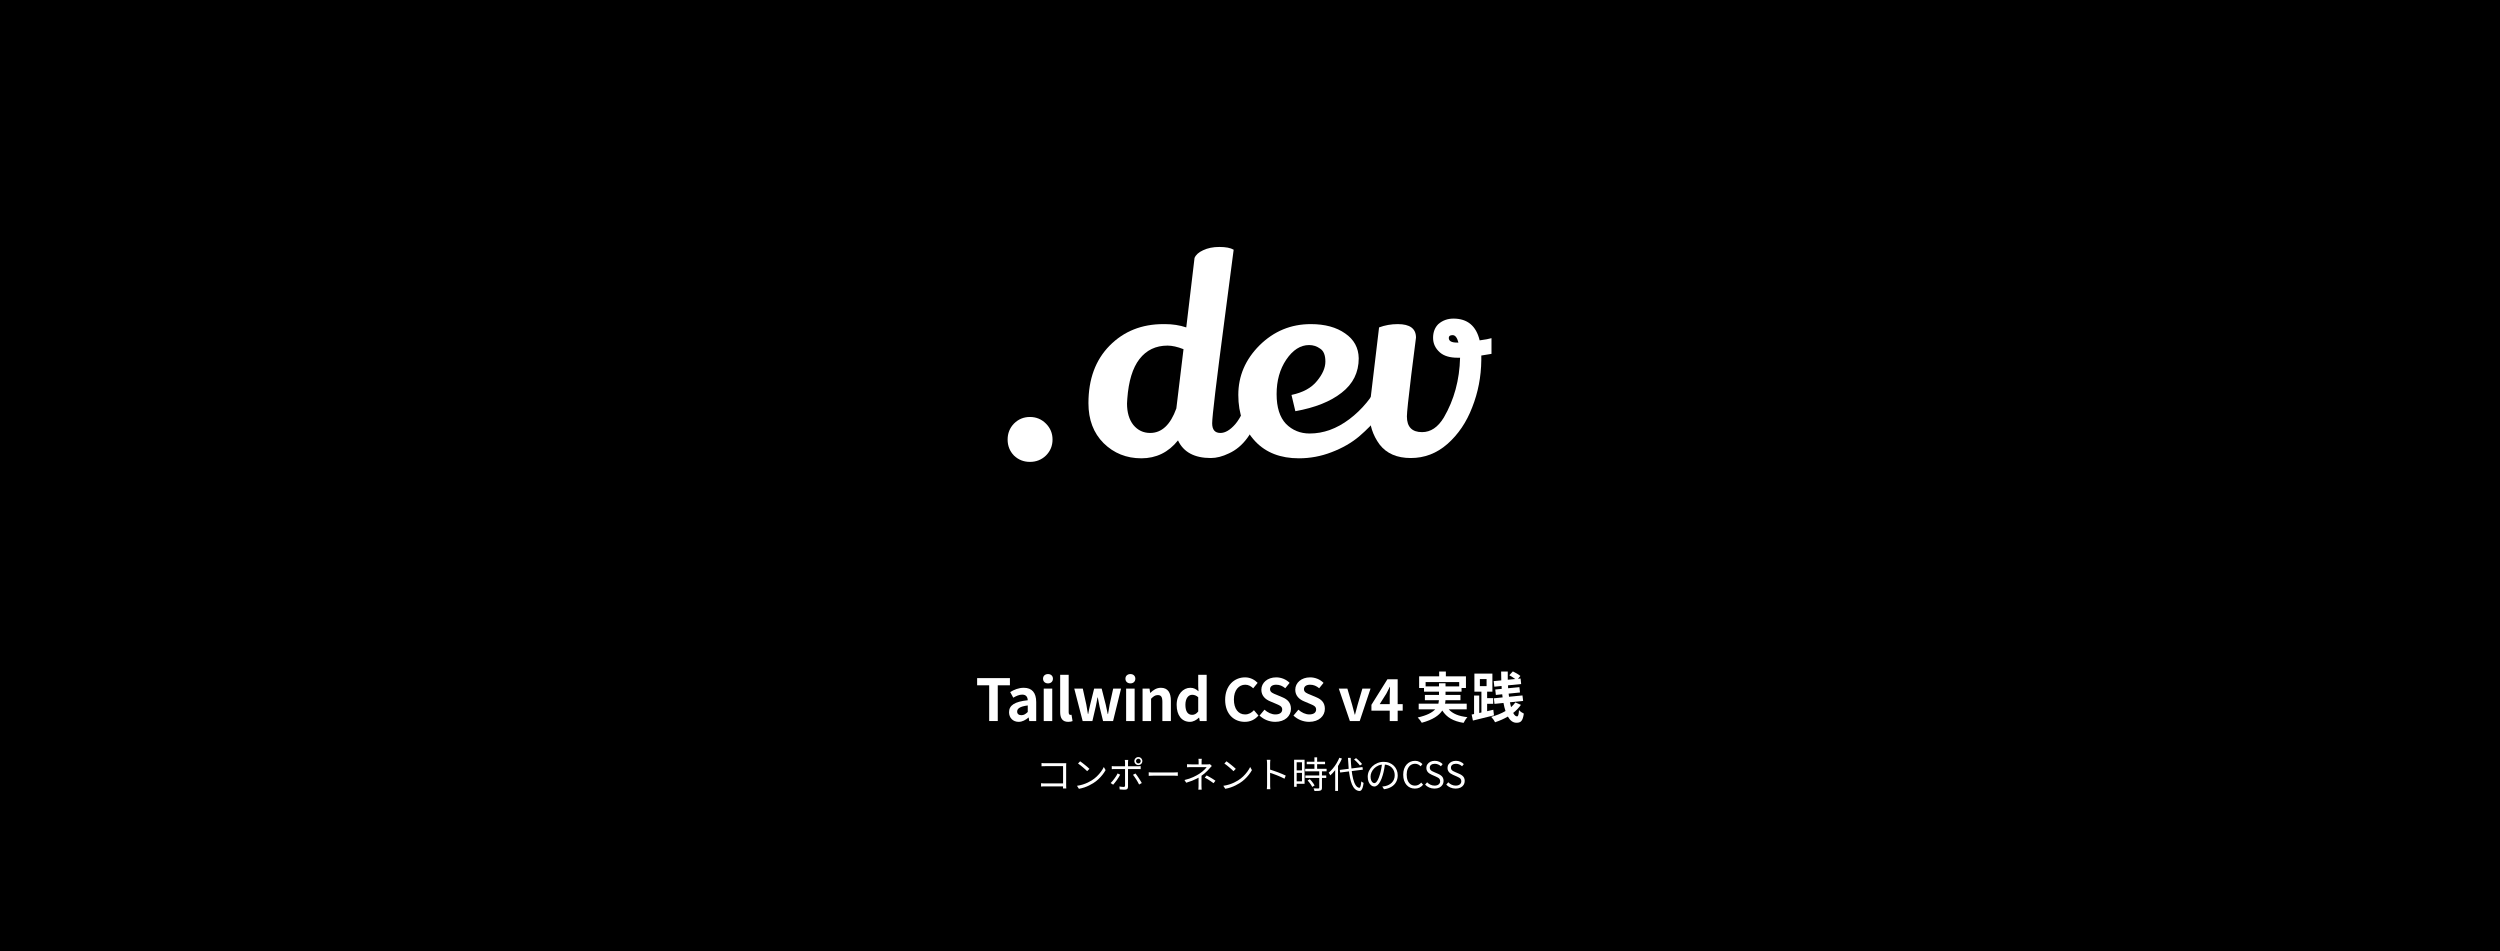 <svg xmlns="http://www.w3.org/2000/svg" fill="none" viewBox="0 0 1640 624" height="624" width="1640">
<rect x="0" y="0" width="1640" height="624" fill="#808080" stroke="none"/>
<g clip-path="url(#clip0_26_2)">
<path fill="black" d="M1640 0H0V624H1640V0Z"></path>
<path fill="white" d="M970.803 445.476V450.12H975.195V445.476H970.803ZM979.623 465.6L980.055 469.272C975.231 470.532 970.083 471.756 966.231 472.692L965.403 468.732L966.987 468.408V456.276H970.371V467.724L971.811 467.4V453.72H967.203V441.876H979.011V453.72H975.555V457.968H979.515V461.676H975.555V466.536C976.923 466.248 978.291 465.924 979.623 465.6ZM994.095 460.776L997.731 462.396C996.327 464.376 994.599 466.14 992.655 467.688C993.411 469.128 994.239 469.956 995.175 469.956C995.895 469.956 996.255 468.984 996.471 465.816C997.299 466.788 998.631 467.652 999.639 468.12C998.919 472.908 997.767 474.132 994.815 474.132C992.439 474.132 990.603 472.62 989.163 470.064C986.571 471.576 983.691 472.836 980.739 473.808C980.235 472.692 979.191 471.216 978.219 470.244C981.531 469.38 984.771 468.084 987.615 466.428C987.075 464.844 986.643 463.08 986.283 461.136L980.379 461.748L979.983 458.076L985.707 457.5C985.599 456.816 985.527 456.132 985.455 455.448L981.279 455.88L980.883 452.316L985.131 451.884C985.095 451.272 985.059 450.66 985.023 450.012L980.271 450.48L979.875 446.808L984.843 446.34C984.771 444.432 984.735 442.488 984.735 440.544H989.091C989.055 442.344 989.055 444.144 989.091 445.908L994.023 445.44C992.907 444.612 991.359 443.676 990.099 442.956L992.439 440.436C994.059 441.192 996.255 442.488 997.371 443.424L995.787 445.296L997.515 445.116L997.875 448.716L989.235 449.58C989.271 450.228 989.307 450.876 989.343 451.488L996.723 450.768L997.119 454.26L989.667 455.016C989.739 455.736 989.811 456.42 989.919 457.068L998.739 456.204L999.171 459.804L990.495 460.704C990.747 461.856 990.963 462.9 991.251 463.872C992.331 462.936 993.303 461.892 994.095 460.776Z"></path>
<path fill="white" d="M935.199 450.264H943.983V448.212H948.267V450.264H957.231V447.42H935.199V450.264ZM962.163 465.312H950.355C952.911 468.192 956.943 469.848 962.631 470.46C961.767 471.36 960.651 473.052 960.111 474.204C953.271 473.124 948.987 470.568 946.143 466.104C944.019 469.308 940.023 472.152 932.679 474.132C932.175 473.196 930.951 471.576 930.015 470.676C936.063 469.308 939.519 467.436 941.499 465.312H930.663V461.604H943.587C943.767 460.848 943.875 460.092 943.947 459.336H934.731V455.88H943.983V453.72H934.155V451.344H930.951V443.676H944.091V440.544H948.483V443.676H961.659V451.344H958.779V453.72H948.267V455.88H958.059V459.336H948.231C948.195 460.092 948.123 460.848 947.943 461.604H962.163V465.312Z"></path>
<path fill="white" d="M905.089 461.904H911.663V456.432C911.663 454.798 911.777 452.214 911.853 450.58H911.701C911.017 452.062 910.257 453.468 909.459 454.988L905.089 461.904ZM911.663 473V466.198H899.655V462.36L910.143 445.602H916.869V461.904H920.175V466.198H916.869V473H911.663Z"></path>
<path fill="white" d="M885.512 473L878.254 451.72H883.878L886.994 462.322C887.564 464.412 888.134 466.616 888.704 468.782H888.894C889.464 466.616 890.034 464.412 890.604 462.322L893.72 451.72H899.078L891.972 473H885.512Z"></path>
<path fill="white" d="M858.776 473.532C855.014 473.532 851.252 472.05 848.516 469.428L851.746 465.552C853.76 467.414 856.42 468.668 858.89 468.668C861.816 468.668 863.374 467.414 863.374 465.438C863.374 463.348 861.664 462.702 859.156 461.638L855.394 460.042C852.544 458.864 849.694 456.584 849.694 452.48C849.694 447.882 853.722 444.348 859.422 444.348C862.69 444.348 865.958 445.64 868.238 447.958L865.388 451.492C863.602 450.01 861.74 449.174 859.422 449.174C856.952 449.174 855.394 450.276 855.394 452.138C855.394 454.152 857.37 454.874 859.764 455.824L863.45 457.382C866.87 458.788 869.112 460.954 869.112 465.02C869.112 469.618 865.274 473.532 858.776 473.532Z"></path>
<path fill="white" d="M836.528 473.532C832.766 473.532 829.004 472.05 826.268 469.428L829.498 465.552C831.512 467.414 834.172 468.668 836.642 468.668C839.568 468.668 841.126 467.414 841.126 465.438C841.126 463.348 839.416 462.702 836.908 461.638L833.146 460.042C830.296 458.864 827.446 456.584 827.446 452.48C827.446 447.882 831.474 444.348 837.174 444.348C840.442 444.348 843.71 445.64 845.99 447.958L843.14 451.492C841.354 450.01 839.492 449.174 837.174 449.174C834.704 449.174 833.146 450.276 833.146 452.138C833.146 454.152 835.122 454.874 837.516 455.824L841.202 457.382C844.622 458.788 846.864 460.954 846.864 465.02C846.864 469.618 843.026 473.532 836.528 473.532Z"></path>
<path fill="white" d="M816.579 473.532C809.473 473.532 803.697 468.44 803.697 459.054C803.697 449.782 809.663 444.348 816.769 444.348C820.341 444.348 823.191 446.058 825.015 447.958L822.089 451.53C820.645 450.162 819.011 449.174 816.883 449.174C812.627 449.174 809.435 452.822 809.435 458.864C809.435 464.982 812.323 468.668 816.769 468.668C819.201 468.668 821.063 467.528 822.583 465.894L825.547 469.39C823.229 472.088 820.227 473.532 816.579 473.532Z"></path>
<path fill="white" d="M780.589 473.532C775.307 473.532 771.887 469.352 771.887 462.36C771.887 455.444 776.219 451.188 780.817 451.188C783.211 451.188 784.693 452.1 786.213 453.506L786.023 450.162V442.676H791.571V473H787.049L786.631 470.796H786.479C784.921 472.316 782.793 473.532 780.589 473.532ZM782.033 468.934C783.515 468.934 784.769 468.326 786.023 466.73V457.382C784.731 456.204 783.363 455.786 782.033 455.786C779.639 455.786 777.625 458.066 777.625 462.322C777.625 466.73 779.221 468.934 782.033 468.934Z"></path>
<path fill="white" d="M749.519 473V451.72H754.079L754.497 454.532H754.611C756.473 452.708 758.639 451.188 761.527 451.188C766.125 451.188 768.101 454.38 768.101 459.738V473H762.515V460.422C762.515 457.116 761.603 455.976 759.513 455.976C757.765 455.976 756.663 456.812 755.105 458.37V473H749.519Z"></path>
<path fill="white" d="M738.738 473V451.72H744.324V473H738.738ZM741.55 448.3C739.612 448.3 738.282 447.084 738.282 445.222C738.282 443.398 739.612 442.182 741.55 442.182C743.45 442.182 744.78 443.398 744.78 445.222C744.78 447.084 743.45 448.3 741.55 448.3Z"></path>
<path fill="white" d="M710.227 473L704.717 451.72H710.303L712.621 462.208C713.039 464.298 713.305 466.312 713.685 468.44H713.837C714.255 466.312 714.635 464.26 715.167 462.208L717.751 451.72H722.691L725.351 462.208C725.845 464.298 726.225 466.312 726.681 468.44H726.871C727.251 466.312 727.555 464.298 727.935 462.208L730.253 451.72H735.421L730.177 473H723.603L721.361 463.728C720.905 461.714 720.563 459.776 720.145 457.534H719.955C719.537 459.776 719.233 461.752 718.777 463.728L716.611 473H710.227Z"></path>
<path fill="white" d="M700.711 473.532C696.835 473.532 695.467 470.986 695.467 467.034V442.676H701.053V467.262C701.053 468.554 701.623 468.972 702.155 468.972C702.383 468.972 702.535 468.972 702.915 468.896L703.599 473.038C702.953 473.304 702.041 473.532 700.711 473.532Z"></path>
<path fill="white" d="M684.686 473V451.72H690.272V473H684.686ZM687.498 448.3C685.56 448.3 684.23 447.084 684.23 445.222C684.23 443.398 685.56 442.182 687.498 442.182C689.398 442.182 690.728 443.398 690.728 445.222C690.728 447.084 689.398 448.3 687.498 448.3Z"></path>
<path fill="white" d="M668.239 473.532C664.439 473.532 661.931 470.834 661.931 467.224C661.931 462.664 665.617 460.27 674.205 459.358C674.091 457.268 673.179 455.672 670.557 455.672C668.581 455.672 666.681 456.546 664.705 457.686L662.691 454C665.199 452.442 668.239 451.188 671.583 451.188C676.979 451.188 679.753 454.418 679.753 460.574V473H675.193L674.813 470.72H674.661C672.799 472.316 670.671 473.532 668.239 473.532ZM670.063 469.162C671.659 469.162 672.837 468.402 674.205 467.072V462.778C668.999 463.424 667.251 464.868 667.251 466.768C667.251 468.44 668.429 469.162 670.063 469.162Z"></path>
<path fill="white" d="M648.904 473V449.554H641V444.842H662.508V449.554H654.528V473H648.904Z"></path>
<path fill="white" d="M683.241 500.536C683.641 500.584 684.081 500.624 684.561 500.656C685.041 500.672 685.473 500.68 685.857 500.68H697.689C697.977 500.68 698.281 500.68 698.601 500.68C698.937 500.664 699.225 500.648 699.465 500.632C699.449 500.904 699.433 501.216 699.417 501.568C699.401 501.904 699.393 502.216 699.393 502.504V514.888C699.393 515.32 699.401 515.768 699.417 516.232C699.449 516.696 699.473 517.024 699.489 517.216H697.329C697.345 517.024 697.353 516.736 697.353 516.352C697.369 515.952 697.377 515.536 697.377 515.104V502.6H685.881C685.433 502.6 684.945 502.608 684.417 502.624C683.905 502.64 683.513 502.656 683.241 502.672V500.536ZM682.929 513.784C683.233 513.816 683.625 513.848 684.105 513.88C684.601 513.912 685.097 513.928 685.593 513.928H698.457V515.872H685.641C685.161 515.872 684.665 515.88 684.153 515.896C683.657 515.912 683.249 515.936 682.929 515.968V513.784ZM708.561 499.408C708.993 499.696 709.489 500.056 710.049 500.488C710.609 500.904 711.177 501.352 711.753 501.832C712.345 502.296 712.897 502.752 713.409 503.2C713.921 503.648 714.345 504.04 714.681 504.376L713.169 505.888C712.865 505.584 712.473 505.208 711.993 504.76C711.513 504.312 710.985 503.848 710.409 503.368C709.833 502.872 709.265 502.408 708.705 501.976C708.145 501.528 707.641 501.16 707.193 500.872L708.561 499.408ZM706.497 515.488C707.905 515.28 709.185 514.992 710.337 514.624C711.505 514.256 712.569 513.84 713.529 513.376C714.489 512.912 715.345 512.448 716.097 511.984C717.329 511.216 718.465 510.336 719.505 509.344C720.545 508.336 721.457 507.296 722.241 506.224C723.025 505.152 723.649 504.128 724.113 503.152L725.265 505.192C724.721 506.184 724.049 507.192 723.249 508.216C722.449 509.24 721.545 510.224 720.537 511.168C719.529 512.112 718.417 512.968 717.201 513.736C716.401 514.232 715.521 514.72 714.561 515.2C713.617 515.68 712.577 516.12 711.441 516.52C710.321 516.904 709.097 517.216 707.769 517.456L706.497 515.488ZM745.233 499.264C745.233 499.696 745.377 500.064 745.665 500.368C745.969 500.656 746.329 500.8 746.745 500.8C747.177 500.8 747.545 500.656 747.849 500.368C748.153 500.064 748.305 499.696 748.305 499.264C748.305 498.832 748.153 498.472 747.849 498.184C747.545 497.88 747.177 497.728 746.745 497.728C746.329 497.728 745.969 497.88 745.665 498.184C745.377 498.472 745.233 498.832 745.233 499.264ZM744.129 499.264C744.129 498.784 744.249 498.344 744.489 497.944C744.729 497.544 745.041 497.224 745.425 496.984C745.825 496.744 746.265 496.624 746.745 496.624C747.241 496.624 747.689 496.744 748.089 496.984C748.489 497.224 748.801 497.544 749.025 497.944C749.265 498.344 749.385 498.784 749.385 499.264C749.385 499.744 749.265 500.184 749.025 500.584C748.801 500.984 748.489 501.304 748.089 501.544C747.689 501.768 747.241 501.88 746.745 501.88C746.265 501.88 745.825 501.768 745.425 501.544C745.041 501.304 744.729 500.984 744.489 500.584C744.249 500.184 744.129 499.744 744.129 499.264ZM740.121 498.496C740.105 498.608 740.081 498.768 740.049 498.976C740.033 499.184 740.017 499.4 740.001 499.624C739.985 499.848 739.977 500.048 739.977 500.224C739.977 500.64 739.977 501.12 739.977 501.664C739.977 502.208 739.977 502.744 739.977 503.272C739.977 503.8 739.977 504.264 739.977 504.664C739.977 504.984 739.977 505.448 739.977 506.056C739.977 506.664 739.977 507.352 739.977 508.12C739.977 508.888 739.977 509.68 739.977 510.496C739.977 511.296 739.977 512.072 739.977 512.824C739.977 513.576 739.977 514.24 739.977 514.816C739.977 515.392 739.977 515.824 739.977 516.112C739.977 516.752 739.817 517.232 739.497 517.552C739.177 517.872 738.649 518.032 737.913 518.032C737.577 518.032 737.201 518.024 736.785 518.008C736.385 517.992 735.985 517.968 735.585 517.936C735.185 517.904 734.825 517.88 734.505 517.864L734.337 515.944C734.865 516.04 735.377 516.112 735.873 516.16C736.369 516.208 736.777 516.232 737.097 516.232C737.417 516.232 737.649 516.16 737.793 516.016C737.937 515.856 738.017 515.624 738.033 515.32C738.033 515.096 738.033 514.712 738.033 514.168C738.033 513.608 738.033 512.968 738.033 512.248C738.033 511.512 738.033 510.744 738.033 509.944C738.033 509.128 738.033 508.36 738.033 507.64C738.033 506.904 738.033 506.272 738.033 505.744C738.033 505.216 738.033 504.856 738.033 504.664C738.033 504.392 738.033 503.984 738.033 503.44C738.033 502.896 738.033 502.328 738.033 501.736C738.033 501.128 738.033 500.616 738.033 500.2C738.033 499.944 738.009 499.64 737.961 499.288C737.929 498.936 737.897 498.672 737.865 498.496H740.121ZM729.321 502.552C729.657 502.584 729.985 502.616 730.305 502.648C730.625 502.664 730.977 502.672 731.361 502.672C731.553 502.672 731.945 502.672 732.537 502.672C733.129 502.672 733.841 502.672 734.673 502.672C735.521 502.672 736.425 502.672 737.385 502.672C738.345 502.672 739.305 502.672 740.265 502.672C741.241 502.672 742.145 502.672 742.977 502.672C743.825 502.672 744.537 502.672 745.113 502.672C745.705 502.672 746.105 502.672 746.313 502.672C746.601 502.672 746.921 502.664 747.273 502.648C747.641 502.616 747.977 502.584 748.281 502.552V504.544C747.961 504.528 747.625 504.52 747.273 504.52C746.937 504.504 746.625 504.496 746.337 504.496C746.129 504.496 745.729 504.496 745.137 504.496C744.561 504.496 743.849 504.496 743.001 504.496C742.169 504.496 741.273 504.496 740.313 504.496C739.353 504.496 738.393 504.496 737.433 504.496C736.473 504.496 735.569 504.496 734.721 504.496C733.873 504.496 733.153 504.496 732.561 504.496C731.985 504.496 731.585 504.496 731.361 504.496C731.009 504.496 730.657 504.504 730.305 504.52C729.969 504.52 729.641 504.536 729.321 504.568V502.552ZM734.841 508.192C734.585 508.704 734.265 509.264 733.881 509.872C733.513 510.48 733.105 511.096 732.657 511.72C732.225 512.328 731.793 512.896 731.361 513.424C730.945 513.952 730.569 514.4 730.233 514.768L728.577 513.664C728.977 513.296 729.393 512.856 729.825 512.344C730.257 511.816 730.681 511.264 731.097 510.688C731.529 510.112 731.921 509.544 732.273 508.984C732.625 508.408 732.921 507.872 733.161 507.376L734.841 508.192ZM744.873 507.4C745.193 507.784 745.537 508.24 745.905 508.768C746.289 509.296 746.673 509.864 747.057 510.472C747.457 511.064 747.825 511.64 748.161 512.2C748.497 512.744 748.785 513.232 749.025 513.664L747.249 514.648C747.025 514.168 746.745 513.64 746.409 513.064C746.089 512.488 745.745 511.904 745.377 511.312C745.009 510.72 744.633 510.16 744.249 509.632C743.881 509.104 743.545 508.648 743.241 508.264L744.873 507.4ZM753.561 506.608C753.801 506.624 754.097 506.648 754.449 506.68C754.801 506.696 755.185 506.712 755.601 506.728C756.033 506.728 756.465 506.728 756.897 506.728C757.153 506.728 757.545 506.728 758.073 506.728C758.617 506.728 759.249 506.728 759.969 506.728C760.689 506.728 761.449 506.728 762.249 506.728C763.065 506.728 763.873 506.728 764.673 506.728C765.489 506.728 766.257 506.728 766.977 506.728C767.713 506.728 768.345 506.728 768.873 506.728C769.401 506.728 769.793 506.728 770.049 506.728C770.657 506.728 771.177 506.712 771.609 506.68C772.041 506.648 772.385 506.624 772.641 506.608V508.96C772.401 508.944 772.041 508.92 771.561 508.888C771.097 508.856 770.601 508.84 770.073 508.84C769.817 508.84 769.417 508.84 768.873 508.84C768.329 508.84 767.697 508.84 766.977 508.84C766.273 508.84 765.513 508.84 764.697 508.84C763.881 508.84 763.065 508.84 762.249 508.84C761.449 508.84 760.689 508.84 759.969 508.84C759.265 508.84 758.641 508.84 758.097 508.84C757.553 508.84 757.153 508.84 756.897 508.84C756.241 508.84 755.617 508.856 755.025 508.888C754.433 508.904 753.945 508.928 753.561 508.96V506.608ZM788.385 497.776C788.337 498.048 788.297 498.384 788.265 498.784C788.249 499.184 788.241 499.552 788.241 499.888C788.241 500.096 788.241 500.36 788.241 500.68C788.241 500.984 788.241 501.28 788.241 501.568C788.241 501.856 788.241 502.088 788.241 502.264H786.297C786.297 502.088 786.297 501.856 786.297 501.568C786.297 501.28 786.297 500.984 786.297 500.68C786.297 500.376 786.297 500.112 786.297 499.888C786.297 499.552 786.289 499.184 786.273 498.784C786.257 498.384 786.225 498.048 786.177 497.776H788.385ZM794.961 502.48C794.753 502.704 794.521 502.944 794.265 503.2C794.025 503.456 793.809 503.696 793.617 503.92C793.217 504.416 792.721 504.96 792.129 505.552C791.553 506.144 790.913 506.744 790.209 507.352C789.521 507.944 788.793 508.504 788.025 509.032C787.161 509.64 786.225 510.2 785.217 510.712C784.225 511.224 783.145 511.712 781.977 512.176C780.809 512.624 779.537 513.056 778.161 513.472L777.009 511.696C779.281 511.152 781.193 510.512 782.745 509.776C784.313 509.04 785.641 508.32 786.729 507.616C787.449 507.152 788.121 506.656 788.745 506.128C789.385 505.584 789.953 505.064 790.449 504.568C790.961 504.056 791.345 503.608 791.601 503.224C791.425 503.224 791.081 503.224 790.569 503.224C790.057 503.224 789.457 503.224 788.769 503.224C788.081 503.224 787.361 503.224 786.609 503.224C785.857 503.224 785.137 503.224 784.449 503.224C783.761 503.224 783.161 503.224 782.649 503.224C782.153 503.224 781.817 503.224 781.641 503.224C781.369 503.224 781.041 503.232 780.657 503.248C780.289 503.248 779.929 503.256 779.577 503.272C779.241 503.288 778.945 503.304 778.689 503.32V501.304C779.089 501.336 779.569 501.368 780.129 501.4C780.705 501.416 781.193 501.424 781.593 501.424C781.785 501.424 782.137 501.424 782.649 501.424C783.177 501.424 783.793 501.424 784.497 501.424C785.217 501.424 785.969 501.424 786.753 501.424C787.553 501.424 788.321 501.424 789.057 501.424C789.809 501.424 790.457 501.424 791.001 501.424C791.561 501.424 791.961 501.424 792.201 501.424C792.473 501.424 792.745 501.416 793.017 501.4C793.289 501.368 793.521 501.328 793.713 501.28L794.961 502.48ZM788.193 508.024C788.193 508.504 788.193 509.064 788.193 509.704C788.193 510.328 788.185 510.992 788.169 511.696C788.169 512.384 788.169 513.048 788.169 513.688C788.169 514.328 788.169 514.888 788.169 515.368C788.169 515.64 788.177 515.936 788.193 516.256C788.209 516.576 788.225 516.888 788.241 517.192C788.257 517.496 788.273 517.768 788.289 518.008H786.105C786.137 517.784 786.161 517.52 786.177 517.216C786.209 516.912 786.225 516.6 786.225 516.28C786.241 515.944 786.249 515.64 786.249 515.368C786.249 514.904 786.249 514.384 786.249 513.808C786.249 513.216 786.249 512.616 786.249 512.008C786.265 511.384 786.273 510.8 786.273 510.256C786.273 509.696 786.273 509.232 786.273 508.864L788.193 508.024ZM796.089 513.784C795.401 513.272 794.753 512.816 794.145 512.416C793.553 512 792.953 511.608 792.345 511.24C791.737 510.872 791.057 510.488 790.305 510.088L791.553 508.672C792.305 509.072 792.977 509.44 793.569 509.776C794.177 510.112 794.769 510.464 795.345 510.832C795.937 511.2 796.601 511.64 797.337 512.152L796.089 513.784ZM804.561 499.408C804.993 499.696 805.489 500.056 806.049 500.488C806.609 500.904 807.177 501.352 807.753 501.832C808.345 502.296 808.897 502.752 809.409 503.2C809.921 503.648 810.345 504.04 810.681 504.376L809.169 505.888C808.865 505.584 808.473 505.208 807.993 504.76C807.513 504.312 806.985 503.848 806.409 503.368C805.833 502.872 805.265 502.408 804.705 501.976C804.145 501.528 803.641 501.16 803.193 500.872L804.561 499.408ZM802.497 515.488C803.905 515.28 805.185 514.992 806.337 514.624C807.505 514.256 808.569 513.84 809.529 513.376C810.489 512.912 811.345 512.448 812.097 511.984C813.329 511.216 814.465 510.336 815.505 509.344C816.545 508.336 817.457 507.296 818.241 506.224C819.025 505.152 819.649 504.128 820.113 503.152L821.265 505.192C820.721 506.184 820.049 507.192 819.249 508.216C818.449 509.24 817.545 510.224 816.537 511.168C815.529 512.112 814.417 512.968 813.201 513.736C812.401 514.232 811.521 514.72 810.561 515.2C809.617 515.68 808.577 516.12 807.441 516.52C806.321 516.904 805.097 517.216 803.769 517.456L802.497 515.488ZM831.201 514.888C831.201 514.664 831.201 514.216 831.201 513.544C831.201 512.856 831.201 512.048 831.201 511.12C831.201 510.176 831.201 509.192 831.201 508.168C831.201 507.128 831.201 506.12 831.201 505.144C831.201 504.168 831.201 503.304 831.201 502.552C831.201 501.8 831.201 501.256 831.201 500.92C831.201 500.584 831.185 500.176 831.153 499.696C831.121 499.216 831.073 498.792 831.009 498.424H833.361C833.329 498.776 833.289 499.192 833.241 499.672C833.209 500.152 833.193 500.568 833.193 500.92C833.193 501.544 833.193 502.296 833.193 503.176C833.193 504.04 833.193 504.968 833.193 505.96C833.193 506.936 833.193 507.912 833.193 508.888C833.209 509.848 833.217 510.752 833.217 511.6C833.217 512.432 833.217 513.144 833.217 513.736C833.217 514.312 833.217 514.696 833.217 514.888C833.217 515.144 833.217 515.44 833.217 515.776C833.233 516.112 833.257 516.456 833.289 516.808C833.321 517.144 833.345 517.448 833.361 517.72H831.033C831.097 517.336 831.137 516.88 831.153 516.352C831.185 515.824 831.201 515.336 831.201 514.888ZM832.785 504.712C833.569 504.952 834.433 505.24 835.377 505.576C836.337 505.896 837.313 506.24 838.305 506.608C839.297 506.976 840.233 507.352 841.113 507.736C842.009 508.104 842.785 508.456 843.441 508.792L842.625 510.832C841.937 510.448 841.161 510.072 840.297 509.704C839.433 509.32 838.545 508.944 837.633 508.576C836.737 508.208 835.865 507.88 835.017 507.592C834.185 507.288 833.441 507.04 832.785 506.848V504.712ZM857.217 499.696H869.241V501.304H857.217V499.696ZM856.209 504.352H870.249V505.984H856.209V504.352ZM856.329 508.696H870.009V510.304H856.329V508.696ZM862.257 496.816H864.033V505.36H862.257V496.816ZM865.425 505.72H867.201V516.784C867.201 517.296 867.129 517.688 866.985 517.96C866.841 518.248 866.585 518.456 866.217 518.584C865.833 518.728 865.329 518.816 864.705 518.848C864.081 518.88 863.281 518.896 862.305 518.896C862.273 518.656 862.193 518.368 862.065 518.032C861.953 517.712 861.833 517.432 861.705 517.192C862.441 517.208 863.113 517.216 863.721 517.216C864.329 517.232 864.729 517.232 864.921 517.216C865.113 517.216 865.241 517.184 865.305 517.12C865.385 517.056 865.425 516.936 865.425 516.76V505.72ZM857.793 511.984L859.233 511.144C859.633 511.544 860.041 511.992 860.457 512.488C860.873 512.984 861.249 513.472 861.585 513.952C861.937 514.432 862.201 514.872 862.377 515.272L860.841 516.208C860.665 515.808 860.409 515.368 860.073 514.888C859.753 514.392 859.393 513.896 858.993 513.4C858.593 512.888 858.193 512.416 857.793 511.984ZM849.801 498.4H855.801V514.192H849.801V512.56H854.097V500.056H849.801V498.4ZM849.873 505.384H854.889V507.016H849.873V505.384ZM848.937 498.4H850.617V516.16H848.937V498.4ZM878.889 505.072L893.769 503.2L894.033 504.904L879.153 506.776L878.889 505.072ZM888.273 498.208L889.569 497.344C890.049 497.728 890.545 498.152 891.057 498.616C891.569 499.08 892.041 499.544 892.473 500.008C892.921 500.456 893.281 500.856 893.553 501.208L892.161 502.168C891.889 501.8 891.537 501.392 891.105 500.944C890.689 500.48 890.233 500.008 889.737 499.528C889.241 499.032 888.753 498.592 888.273 498.208ZM878.625 497.08L880.329 497.632C879.721 499.04 879.009 500.416 878.193 501.76C877.393 503.104 876.521 504.368 875.577 505.552C874.633 506.72 873.665 507.752 872.673 508.648C872.609 508.504 872.513 508.32 872.385 508.096C872.257 507.872 872.121 507.656 871.977 507.448C871.849 507.224 871.729 507.048 871.617 506.92C872.545 506.136 873.441 505.224 874.305 504.184C875.185 503.144 875.993 502.016 876.729 500.8C877.465 499.584 878.097 498.344 878.625 497.08ZM875.889 503.488L877.713 501.664L877.737 501.712V518.872H875.889V503.488ZM884.265 497.176H886.065C886.161 499.88 886.337 502.4 886.593 504.736C886.849 507.072 887.201 509.128 887.649 510.904C888.097 512.68 888.657 514.08 889.329 515.104C890.001 516.128 890.785 516.688 891.681 516.784C892.033 516.8 892.313 516.456 892.521 515.752C892.729 515.048 892.889 514 893.001 512.608C893.129 512.72 893.289 512.84 893.481 512.968C893.673 513.096 893.865 513.216 894.057 513.328C894.249 513.424 894.401 513.504 894.513 513.568C894.337 514.944 894.113 516.032 893.841 516.832C893.569 517.616 893.257 518.16 892.905 518.464C892.569 518.784 892.185 518.928 891.753 518.896C890.681 518.816 889.745 518.408 888.945 517.672C888.145 516.936 887.465 515.92 886.905 514.624C886.361 513.328 885.913 511.792 885.561 510.016C885.209 508.24 884.929 506.272 884.721 504.112C884.529 501.952 884.377 499.64 884.265 497.176ZM908.649 500.608C908.489 501.856 908.281 503.16 908.025 504.52C907.785 505.88 907.473 507.2 907.089 508.48C906.609 510.128 906.073 511.504 905.481 512.608C904.905 513.712 904.281 514.544 903.609 515.104C902.937 515.664 902.233 515.944 901.497 515.944C900.793 515.944 900.113 515.688 899.457 515.176C898.801 514.664 898.265 513.928 897.849 512.968C897.433 511.992 897.225 510.848 897.225 509.536C897.225 508.224 897.489 506.984 898.017 505.816C898.561 504.648 899.305 503.616 900.249 502.72C901.209 501.808 902.329 501.088 903.609 500.56C904.889 500.032 906.257 499.768 907.713 499.768C909.121 499.768 910.385 500 911.505 500.464C912.641 500.928 913.609 501.568 914.409 502.384C915.209 503.184 915.825 504.12 916.257 505.192C916.689 506.248 916.905 507.384 916.905 508.6C916.905 510.28 916.545 511.76 915.825 513.04C915.121 514.32 914.097 515.36 912.753 516.16C911.425 516.96 909.809 517.488 907.905 517.744L906.777 515.968C907.161 515.92 907.529 515.872 907.881 515.824C908.233 515.776 908.553 515.72 908.841 515.656C909.609 515.48 910.353 515.208 911.073 514.84C911.809 514.456 912.465 513.976 913.041 513.4C913.617 512.808 914.073 512.112 914.409 511.312C914.761 510.496 914.937 509.568 914.937 508.528C914.937 507.552 914.777 506.648 914.457 505.816C914.137 504.968 913.665 504.224 913.041 503.584C912.417 502.944 911.657 502.44 910.761 502.072C909.865 501.704 908.841 501.52 907.689 501.52C906.377 501.52 905.185 501.76 904.113 502.24C903.057 502.72 902.153 503.352 901.401 504.136C900.665 504.904 900.097 505.752 899.697 506.68C899.297 507.592 899.097 508.488 899.097 509.368C899.097 510.376 899.225 511.208 899.481 511.864C899.753 512.504 900.073 512.976 900.441 513.28C900.825 513.584 901.201 513.736 901.569 513.736C901.953 513.736 902.345 513.552 902.745 513.184C903.145 512.8 903.553 512.192 903.969 511.36C904.385 510.512 904.793 509.416 905.193 508.072C905.545 506.92 905.841 505.696 906.081 504.4C906.337 503.104 906.521 501.832 906.633 500.584L908.649 500.608ZM928.161 517.312C927.073 517.312 926.057 517.112 925.113 516.712C924.185 516.296 923.377 515.696 922.689 514.912C922.001 514.128 921.465 513.176 921.081 512.056C920.697 510.92 920.505 509.64 920.505 508.216C920.505 506.792 920.697 505.52 921.081 504.4C921.481 503.264 922.033 502.304 922.737 501.52C923.441 500.736 924.265 500.136 925.209 499.72C926.153 499.304 927.185 499.096 928.305 499.096C929.377 499.096 930.321 499.32 931.137 499.768C931.953 500.2 932.617 500.696 933.129 501.256L931.929 502.696C931.465 502.2 930.937 501.8 930.345 501.496C929.753 501.192 929.081 501.04 928.329 501.04C927.225 501.04 926.257 501.328 925.425 501.904C924.593 502.48 923.945 503.304 923.481 504.376C923.017 505.432 922.785 506.688 922.785 508.144C922.785 509.632 923.009 510.92 923.457 512.008C923.905 513.08 924.537 513.912 925.353 514.504C926.169 515.08 927.137 515.368 928.257 515.368C929.089 515.368 929.833 515.192 930.489 514.84C931.161 514.488 931.777 514 932.337 513.376L933.561 514.792C932.873 515.592 932.089 516.216 931.209 516.664C930.329 517.096 929.313 517.312 928.161 517.312ZM941.011 517.312C939.763 517.312 938.611 517.08 937.555 516.616C936.515 516.152 935.619 515.52 934.867 514.72L936.187 513.184C936.811 513.84 937.547 514.368 938.395 514.768C939.243 515.168 940.123 515.368 941.035 515.368C942.203 515.368 943.107 515.104 943.747 514.576C944.403 514.048 944.731 513.36 944.731 512.512C944.731 511.888 944.595 511.392 944.323 511.024C944.067 510.656 943.715 510.352 943.267 510.112C942.835 509.856 942.339 509.608 941.779 509.368L939.259 508.264C938.715 508.024 938.163 507.72 937.603 507.352C937.059 506.984 936.603 506.504 936.235 505.912C935.867 505.32 935.683 504.6 935.683 503.752C935.683 502.84 935.923 502.04 936.403 501.352C936.883 500.648 937.539 500.096 938.371 499.696C939.203 499.296 940.155 499.096 941.227 499.096C942.283 499.096 943.251 499.296 944.131 499.696C945.027 500.096 945.779 500.616 946.387 501.256L945.235 502.672C944.691 502.176 944.091 501.784 943.435 501.496C942.795 501.192 942.059 501.04 941.227 501.04C940.235 501.04 939.435 501.272 938.827 501.736C938.235 502.184 937.939 502.8 937.939 503.584C937.939 504.16 938.083 504.632 938.371 505C938.675 505.368 939.051 505.664 939.499 505.888C939.947 506.112 940.403 506.328 940.867 506.536L943.363 507.616C944.035 507.904 944.643 508.248 945.187 508.648C945.747 509.048 946.187 509.544 946.507 510.136C946.827 510.728 946.987 511.456 946.987 512.32C946.987 513.248 946.747 514.096 946.267 514.864C945.787 515.616 945.099 516.216 944.203 516.664C943.307 517.096 942.243 517.312 941.011 517.312ZM954.886 517.312C953.638 517.312 952.486 517.08 951.43 516.616C950.39 516.152 949.494 515.52 948.742 514.72L950.062 513.184C950.686 513.84 951.422 514.368 952.27 514.768C953.118 515.168 953.998 515.368 954.91 515.368C956.078 515.368 956.982 515.104 957.622 514.576C958.278 514.048 958.606 513.36 958.606 512.512C958.606 511.888 958.47 511.392 958.198 511.024C957.942 510.656 957.59 510.352 957.142 510.112C956.71 509.856 956.214 509.608 955.654 509.368L953.134 508.264C952.59 508.024 952.038 507.72 951.478 507.352C950.934 506.984 950.478 506.504 950.11 505.912C949.742 505.32 949.558 504.6 949.558 503.752C949.558 502.84 949.798 502.04 950.278 501.352C950.758 500.648 951.414 500.096 952.246 499.696C953.078 499.296 954.03 499.096 955.102 499.096C956.158 499.096 957.126 499.296 958.006 499.696C958.902 500.096 959.654 500.616 960.262 501.256L959.11 502.672C958.566 502.176 957.966 501.784 957.31 501.496C956.67 501.192 955.934 501.04 955.102 501.04C954.11 501.04 953.31 501.272 952.702 501.736C952.11 502.184 951.814 502.8 951.814 503.584C951.814 504.16 951.958 504.632 952.246 505C952.55 505.368 952.926 505.664 953.374 505.888C953.822 506.112 954.278 506.328 954.742 506.536L957.238 507.616C957.91 507.904 958.518 508.248 959.062 508.648C959.622 509.048 960.062 509.544 960.382 510.136C960.702 510.728 960.862 511.456 960.862 512.32C960.862 513.248 960.622 514.096 960.142 514.864C959.662 515.616 958.974 516.216 958.078 516.664C957.182 517.096 956.118 517.312 954.886 517.312Z"></path>
<path fill="white" d="M965.768 267.208C962.032 276.969 956.609 284.983 949.499 291.25C942.509 297.396 934.495 300.469 925.457 300.469C916.418 300.469 909.609 297.517 905.03 291.611C900.571 285.586 898.341 278.717 898.341 271.004C898.341 269.437 898.402 267.87 898.522 266.304L904.668 214.785C908.525 213.338 912.622 212.615 916.961 212.615C924.914 212.615 928.891 215.568 928.891 221.473C928.891 221.714 927.867 229.788 925.818 245.696C923.89 261.483 922.926 270.642 922.926 273.173C922.926 280.042 926.24 283.477 932.868 283.477C938.532 283.477 943.293 280.283 947.149 273.896C953.898 262.327 957.453 249.251 957.814 234.669H956.187C951.126 234.669 947.269 233.524 944.618 231.235C941.605 228.583 940.099 225.39 940.099 221.654C940.099 217.918 941.244 214.905 943.534 212.615C946.305 210.205 949.619 209 953.476 209C962.635 209 968.359 213.76 970.649 223.281C974.264 222.799 976.855 222.317 978.422 221.835V232.138L971.734 233.223V236.296C971.613 247.142 969.625 257.446 965.768 267.208ZM950.403 221.654C950.403 223.703 952.15 224.727 955.645 224.727C956.007 224.727 956.368 224.727 956.73 224.727C955.886 221.473 954.621 219.846 952.934 219.846C951.246 219.846 950.403 220.449 950.403 221.654Z"></path>
<path fill="white" d="M847.216 259.073C854.688 257.506 860.231 254.493 863.847 250.034C867.583 245.575 869.451 241.297 869.451 237.2C869.451 232.982 868.306 230.15 866.016 228.704C863.847 227.137 861.437 226.354 858.785 226.354C853.121 226.354 848.12 229.547 843.781 235.934C839.564 242.201 837.455 249.733 837.455 258.531C837.455 267.208 839.503 273.715 843.601 278.054C847.819 282.272 853.001 284.381 859.147 284.381C868.185 284.381 876.862 281.247 885.178 274.981C893.493 268.714 900.242 260.519 905.424 250.396C908.075 252.927 910.485 256.06 912.654 259.796C908.678 268.834 901.628 277.692 891.504 286.369C886.443 290.587 880.417 294.022 873.428 296.673C866.558 299.324 859.448 300.65 852.097 300.65C840.046 300.65 830.525 296.974 823.535 289.623C816.064 281.669 812.328 271.486 812.328 259.073C812.328 246.66 816.967 235.814 826.247 226.534C835.647 217.255 846.855 212.615 859.87 212.615C869.149 212.615 876.681 214.664 882.466 218.761C888.251 222.738 891.203 228.161 891.324 235.031C891.324 244.31 887.588 251.842 880.116 257.627C872.765 263.411 862.642 267.449 849.747 269.738L847.216 259.073Z"></path>
<path fill="white" d="M783.612 169.231C784.456 167.182 786.324 165.495 789.216 164.169C792.229 162.723 795.784 162 799.881 162C804.099 162 807.233 162.603 809.281 163.808C808.076 173.208 806.148 187.97 803.497 208.096C797.953 250.155 795.181 273.354 795.181 277.692C795.181 281.91 796.989 284.019 800.604 284.019C803.738 284.019 806.992 282.091 810.366 278.235C813.74 274.258 816.813 267.81 819.585 258.892C822.96 262.146 825.31 265.701 826.635 269.558C822.297 283.899 815.488 293.178 806.208 297.396C801.99 299.445 798.013 300.469 794.278 300.469C783.552 300.469 776.381 296.613 772.766 288.9C766.499 296.733 758.485 300.65 748.724 300.65C738.962 300.65 730.707 297.336 723.958 290.708C717.33 284.079 714.016 275.342 714.016 264.496C714.016 248.709 718.656 236.115 727.935 226.715C737.215 217.315 748.965 212.615 763.185 212.615C763.547 212.615 763.908 212.615 764.27 212.615C769.211 212.615 773.851 213.338 778.189 214.785L783.612 169.231ZM765.897 226.715C758.184 226.715 752.038 229.668 747.458 235.573C742.999 241.358 740.348 250.035 739.505 261.604C739.384 262.688 739.324 263.713 739.324 264.677C739.324 270.582 740.71 275.282 743.481 278.777C746.374 282.272 750.049 284.019 754.508 284.019C762.101 284.019 767.825 278.656 771.681 267.931L776.381 229.065C772.405 227.499 768.91 226.715 765.897 226.715Z"></path>
<path fill="white" d="M665.158 277.873C668.05 274.981 671.545 273.535 675.642 273.535C679.74 273.535 683.235 274.981 686.127 277.873C689.019 280.765 690.465 284.26 690.465 288.358C690.465 292.455 689.019 295.95 686.127 298.842C683.235 301.614 679.74 303 675.642 303C671.545 303 668.05 301.614 665.158 298.842C662.386 295.95 661 292.455 661 288.358C661 284.26 662.386 280.765 665.158 277.873Z"></path>
</g>
<defs>
<clipPath id="clip0_26_2">
<rect fill="white" height="624" width="1640"></rect>
</clipPath>
</defs>
</svg>
